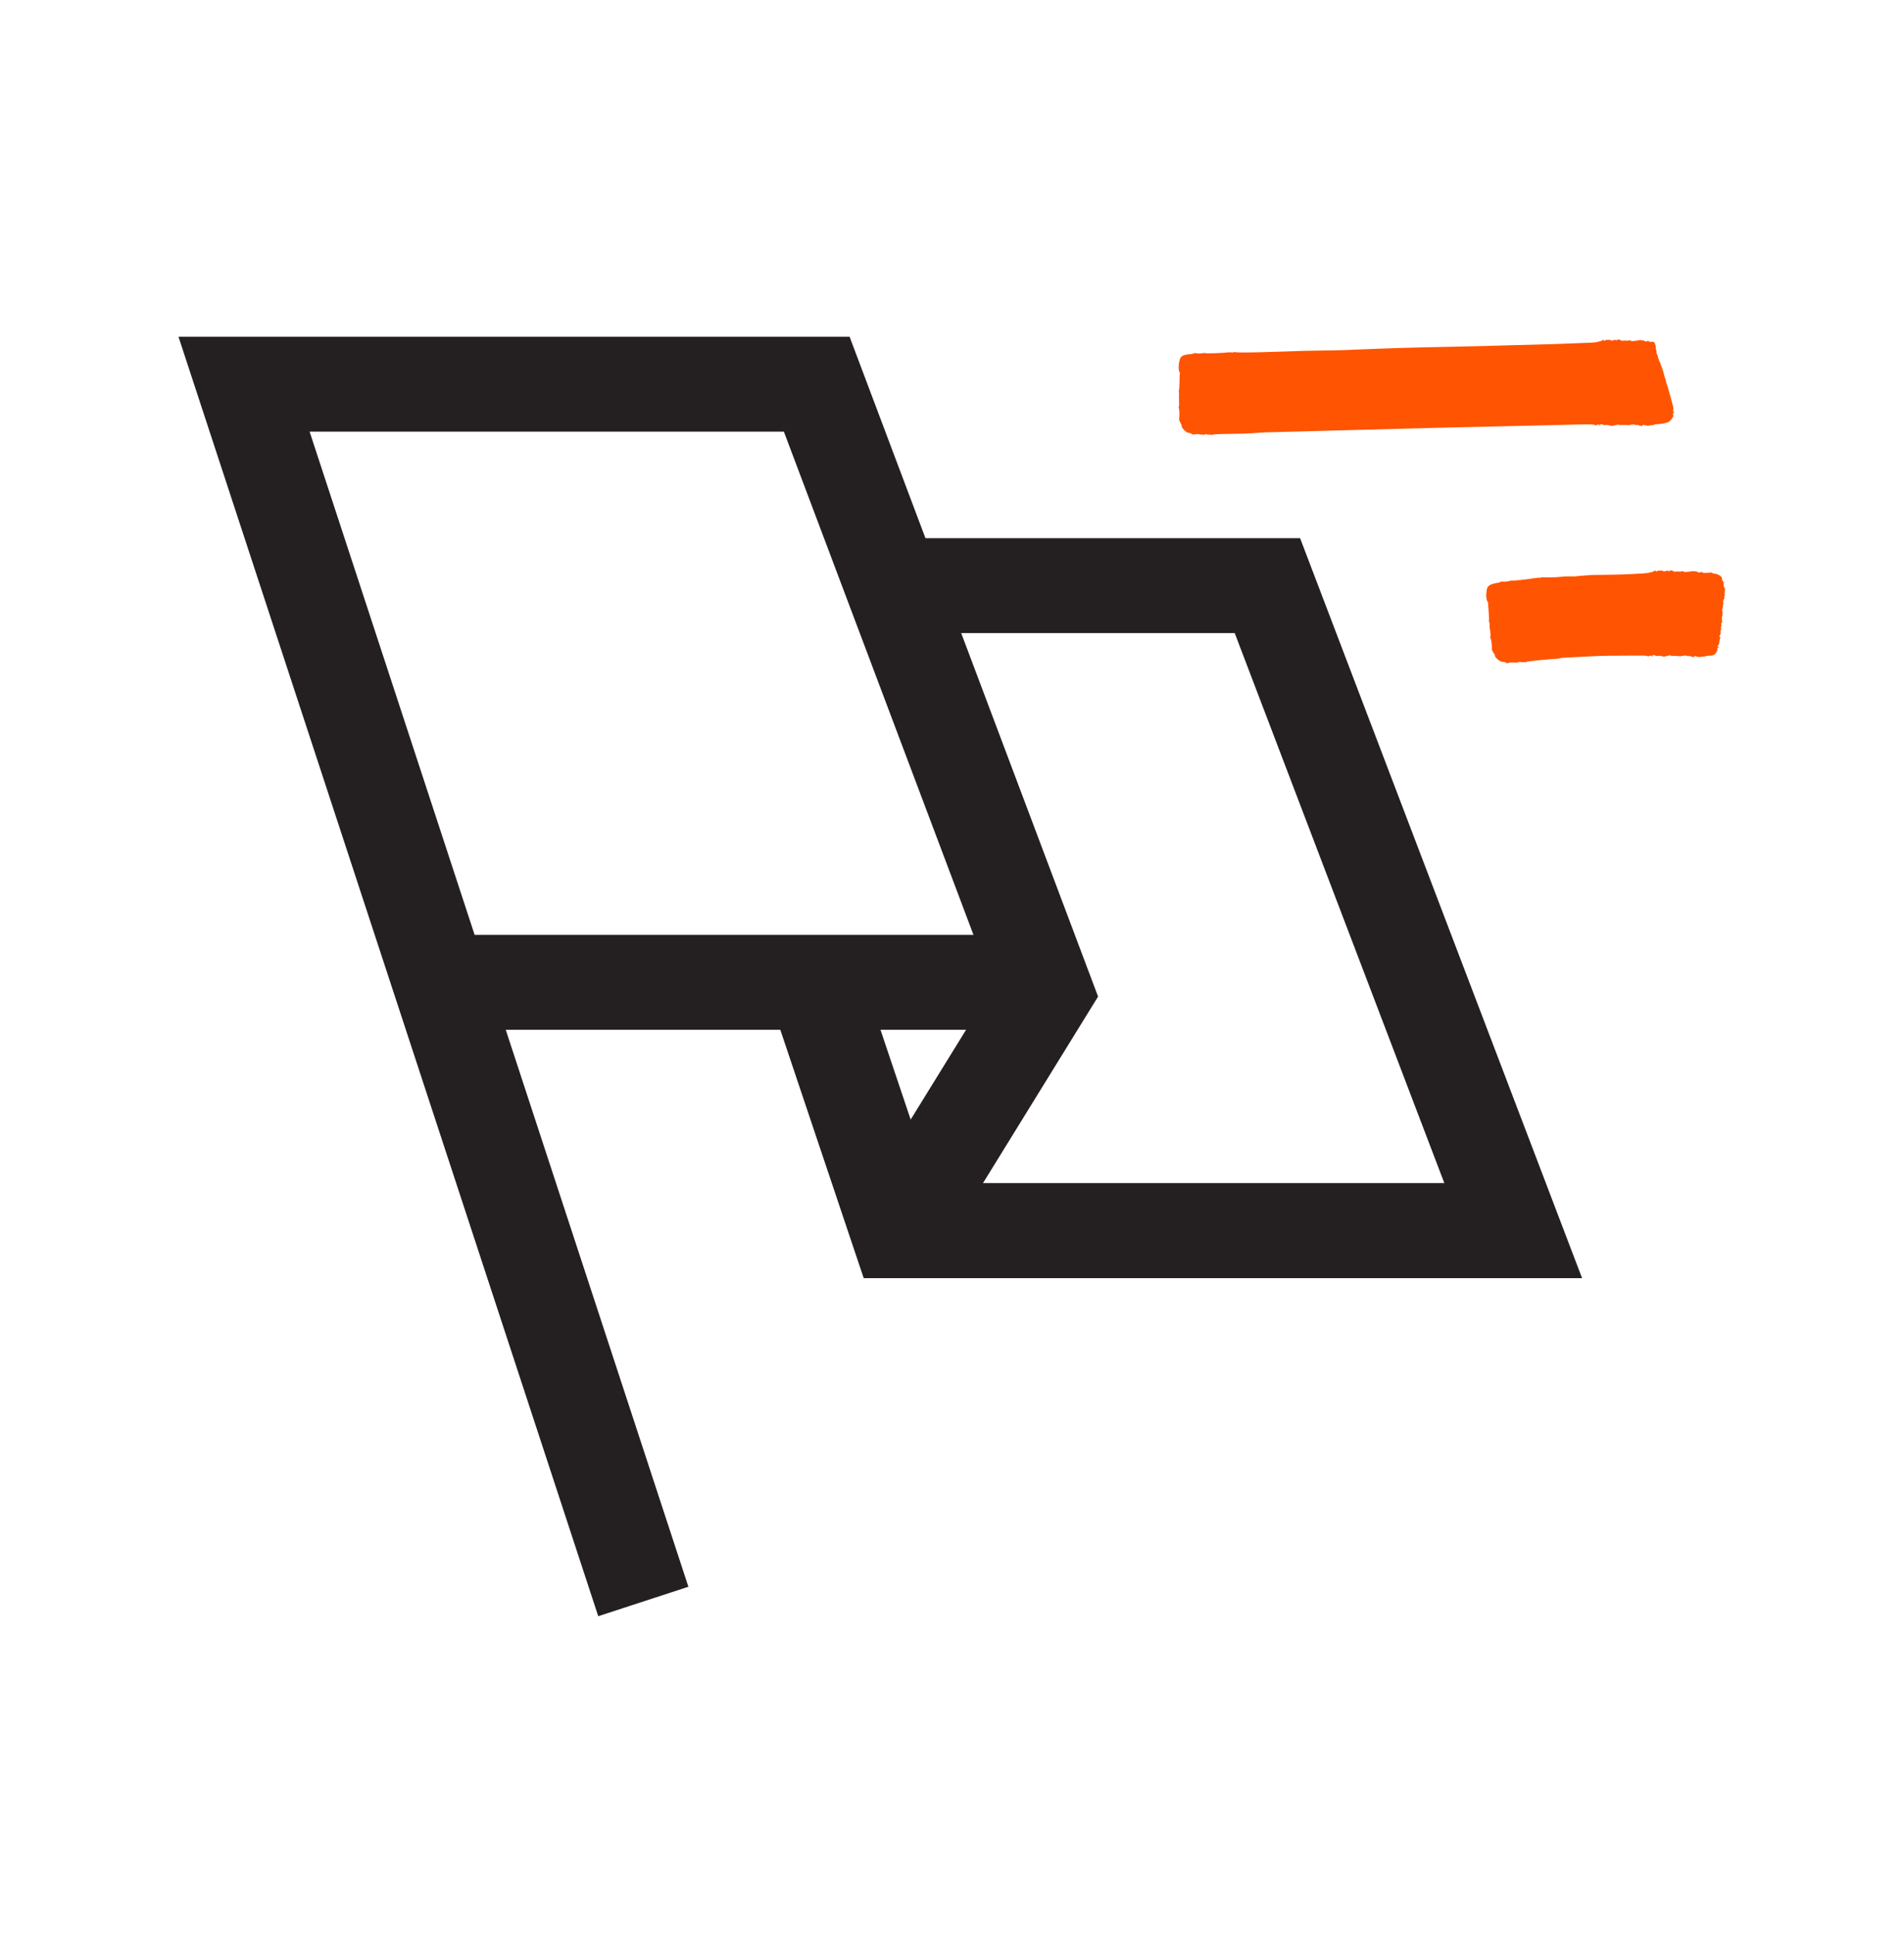 <?xml version="1.0" encoding="UTF-8"?> <svg xmlns="http://www.w3.org/2000/svg" width="64" height="65" viewBox="0 0 64 65" fill="none"><g clip-path="url(#clip0_2730_9331)"><path d="M35.142 31.42H15.13V34.609H35.142V31.42Z" fill="#241F20"></path><path d="M53.179 42.956H29.032L26.121 34.288L29.146 33.27L31.328 39.762H48.549L41.503 21.277H30.24V18.088H43.701L53.179 42.956Z" fill="#241F20"></path><path d="M20.109 54.318L6 11.318H28.558L36.91 33.493L31.578 42.135L28.863 40.459L33.374 33.15L26.349 14.507H10.407L23.139 53.328L20.109 54.318Z" fill="#241F20"></path><path d="M55.698 11.89C55.698 11.89 55.715 11.939 55.726 11.982C55.736 12.031 55.747 12.064 55.753 12.069C55.758 12.069 55.764 12.086 55.764 12.102C55.764 12.118 55.769 12.135 55.78 12.146C55.802 12.168 55.807 12.195 55.78 12.173C55.769 12.162 55.769 12.162 55.78 12.173C55.791 12.178 55.796 12.189 55.807 12.2C55.818 12.211 55.824 12.222 55.824 12.244C55.824 12.255 55.829 12.282 55.84 12.298C55.851 12.32 55.862 12.358 55.873 12.385C55.883 12.418 55.894 12.456 55.905 12.478C55.911 12.499 55.922 12.527 55.922 12.537C55.922 12.554 55.922 12.576 55.932 12.581C55.938 12.592 55.943 12.603 55.938 12.608C55.938 12.619 55.938 12.63 55.949 12.652C55.971 12.695 56.025 12.902 56.014 12.897C56.009 12.897 56.014 12.897 56.025 12.913C56.036 12.929 56.041 12.951 56.057 13C56.068 13.038 56.079 13.082 56.085 13.098C56.09 13.12 56.09 13.125 56.101 13.152C56.101 13.163 56.101 13.174 56.112 13.196C56.112 13.212 56.123 13.239 56.134 13.272C56.145 13.31 56.156 13.343 56.161 13.365C56.161 13.386 56.166 13.403 56.172 13.397C56.172 13.397 56.172 13.408 56.177 13.43C56.177 13.463 56.183 13.468 56.188 13.468C56.188 13.468 56.188 13.473 56.199 13.501C56.199 13.523 56.215 13.577 56.232 13.631C56.242 13.686 56.253 13.735 56.248 13.746C56.248 13.757 56.237 13.795 56.237 13.822C56.237 13.876 56.237 13.876 56.259 13.833C56.27 13.789 56.27 13.789 56.27 13.844C56.27 13.871 56.253 13.898 56.237 13.898C56.221 13.898 56.215 13.909 56.237 13.931C56.253 13.952 56.253 13.991 56.215 14.05C56.117 14.181 56.079 14.224 55.704 14.257C55.633 14.257 55.6 14.268 55.595 14.279C55.595 14.284 55.573 14.29 55.541 14.29C55.513 14.29 55.465 14.29 55.437 14.301C55.405 14.312 55.35 14.306 55.301 14.295C55.225 14.273 55.214 14.273 55.203 14.306C55.198 14.328 55.187 14.333 55.171 14.317C55.16 14.306 55.138 14.301 55.122 14.306C55.105 14.312 55.094 14.306 55.094 14.295C55.094 14.284 55.062 14.279 55.029 14.284C54.991 14.284 54.958 14.284 54.953 14.273C54.942 14.257 54.763 14.273 54.735 14.295C54.73 14.295 54.719 14.295 54.714 14.29C54.714 14.284 54.637 14.279 54.561 14.284C54.48 14.284 54.414 14.284 54.414 14.279C54.414 14.262 54.371 14.268 54.229 14.306C54.18 14.317 54.142 14.317 54.137 14.306C54.131 14.295 54.12 14.295 54.11 14.301C54.099 14.306 54.088 14.301 54.082 14.295C54.077 14.284 54.028 14.284 53.974 14.284C53.919 14.284 53.876 14.284 53.876 14.273C53.876 14.252 53.783 14.257 53.772 14.273C53.767 14.284 53.772 14.295 53.789 14.301C53.81 14.306 53.81 14.312 53.789 14.312C53.778 14.312 53.761 14.301 53.751 14.284C53.74 14.262 53.729 14.262 53.691 14.279C53.663 14.29 53.636 14.295 53.625 14.29C53.604 14.279 53.571 14.268 53.484 14.262C53.506 14.262 53.234 14.262 52.967 14.268C52.684 14.273 52.336 14.284 51.895 14.295C50.622 14.322 49.479 14.35 48.756 14.366C47.999 14.388 46.879 14.415 44.871 14.469C44.066 14.491 43.146 14.518 42.825 14.524C42.504 14.529 42.226 14.546 42.205 14.551C42.194 14.551 42.145 14.556 42.069 14.562C42.003 14.562 41.916 14.567 41.829 14.573C41.775 14.573 41.508 14.578 41.242 14.584C40.975 14.584 40.752 14.6 40.746 14.611C40.741 14.622 40.719 14.622 40.692 14.611C40.67 14.605 40.638 14.6 40.627 14.611C40.616 14.611 40.589 14.611 40.572 14.6C40.556 14.584 40.534 14.584 40.513 14.6C40.485 14.616 40.398 14.611 40.262 14.589C40.24 14.589 40.191 14.589 40.159 14.6C40.11 14.611 40.088 14.605 40.061 14.584C40.039 14.567 40.001 14.551 39.968 14.551C39.881 14.551 39.696 14.371 39.718 14.301C39.718 14.284 39.707 14.252 39.685 14.224C39.664 14.197 39.653 14.17 39.658 14.159C39.664 14.148 39.658 14.137 39.647 14.143C39.636 14.143 39.631 14.116 39.636 14.061C39.653 13.941 39.642 13.757 39.626 13.718C39.615 13.697 39.615 13.675 39.626 13.659C39.636 13.648 39.636 13.561 39.631 13.473C39.626 13.386 39.631 13.294 39.631 13.272C39.636 13.25 39.631 13.218 39.631 13.196C39.62 13.174 39.62 13.142 39.631 13.114C39.636 13.093 39.647 12.967 39.647 12.837C39.647 12.706 39.653 12.586 39.658 12.565C39.664 12.548 39.658 12.521 39.647 12.505C39.62 12.478 39.609 12.32 39.626 12.244C39.626 12.216 39.636 12.173 39.642 12.146C39.669 11.972 39.745 11.923 40.017 11.901C40.072 11.901 40.121 11.884 40.126 11.874C40.132 11.863 40.175 11.863 40.224 11.874C40.273 11.884 40.344 11.884 40.404 11.874C40.458 11.863 40.507 11.857 40.518 11.868C40.545 11.884 41.057 11.868 41.242 11.846C41.323 11.836 41.394 11.836 41.399 11.846C41.405 11.857 41.421 11.852 41.432 11.846C41.454 11.83 41.475 11.83 41.655 11.846C41.671 11.846 41.688 11.846 41.709 11.846H41.742C41.786 11.846 41.824 11.846 41.873 11.846C42.047 11.846 42.243 11.841 42.433 11.836C42.814 11.825 43.173 11.814 43.347 11.808C43.717 11.792 43.761 11.792 44.381 11.781C44.697 11.781 45.001 11.77 45.061 11.77C45.502 11.748 47.14 11.689 47.662 11.678C48.854 11.656 51.634 11.585 52.26 11.563C52.417 11.558 52.929 11.536 53.397 11.52C53.538 11.514 53.663 11.504 53.674 11.498C53.685 11.493 53.712 11.482 53.729 11.482C53.8 11.471 53.827 11.46 53.865 11.433C53.903 11.411 53.908 11.411 53.908 11.438C53.908 11.46 53.914 11.466 53.935 11.449C53.968 11.417 54.099 11.411 54.153 11.438C54.175 11.449 54.208 11.455 54.218 11.444C54.257 11.422 54.295 11.417 54.333 11.433C54.36 11.444 54.365 11.444 54.365 11.422C54.365 11.395 54.474 11.417 54.501 11.449C54.507 11.455 54.529 11.46 54.55 11.449C54.572 11.449 54.621 11.449 54.659 11.449C54.697 11.455 54.741 11.449 54.757 11.444C54.779 11.427 54.795 11.433 54.806 11.444C54.812 11.455 54.839 11.466 54.855 11.466C54.899 11.466 55.078 11.444 55.1 11.433C55.133 11.422 55.29 11.449 55.301 11.471C55.312 11.487 55.328 11.482 55.356 11.471C55.388 11.449 55.405 11.449 55.421 11.471C55.432 11.482 55.459 11.493 55.508 11.487C55.53 11.487 55.562 11.487 55.584 11.487C55.584 11.487 55.59 11.482 55.59 11.487C55.59 11.498 55.59 11.509 55.6 11.509C55.622 11.509 55.633 11.563 55.65 11.623C55.65 11.64 55.66 11.656 55.66 11.667C55.66 11.678 55.66 11.694 55.66 11.7C55.66 11.71 55.66 11.71 55.66 11.71C55.655 11.71 55.655 11.71 55.66 11.732C55.671 11.759 55.693 11.841 55.682 11.857C55.677 11.868 55.682 11.89 55.693 11.901L55.698 11.89Z" fill="#FF5401"></path><path d="M57.984 19.824C57.984 19.824 57.967 19.884 57.973 19.938C57.978 19.993 57.973 20.041 57.962 20.041C57.951 20.041 57.951 20.058 57.962 20.08C57.967 20.101 57.962 20.123 57.951 20.129C57.924 20.145 57.924 20.183 57.951 20.167C57.967 20.156 57.967 20.161 57.962 20.167C57.951 20.178 57.94 20.183 57.929 20.183C57.908 20.183 57.908 20.194 57.924 20.237C57.929 20.254 57.929 20.286 57.924 20.303C57.918 20.319 57.908 20.363 57.908 20.395C57.908 20.428 57.897 20.466 57.891 20.488C57.886 20.509 57.891 20.542 57.897 20.569C57.913 20.602 57.913 20.618 57.897 20.618C57.88 20.618 57.88 20.629 57.897 20.646C57.913 20.662 57.913 20.678 57.897 20.684C57.87 20.7 57.87 20.901 57.897 20.912C57.913 20.918 57.908 20.923 57.886 20.923C57.859 20.923 57.853 20.939 57.859 20.988C57.859 21.021 57.859 21.059 57.848 21.076C57.837 21.092 57.837 21.108 57.848 21.124C57.864 21.146 57.864 21.157 57.848 21.163C57.837 21.168 57.831 21.201 57.837 21.233C57.842 21.266 57.837 21.299 57.826 21.315C57.815 21.331 57.81 21.342 57.815 21.342C57.821 21.342 57.815 21.353 57.804 21.369C57.788 21.391 57.788 21.402 57.81 21.407C57.831 21.418 57.837 21.424 57.821 21.445C57.81 21.456 57.799 21.511 57.793 21.56C57.793 21.609 57.782 21.652 57.772 21.663C57.761 21.669 57.744 21.696 57.739 21.723C57.728 21.767 57.728 21.767 57.761 21.739C57.793 21.712 57.793 21.712 57.772 21.756C57.761 21.777 57.739 21.794 57.728 21.788C57.717 21.783 57.712 21.788 57.723 21.816C57.733 21.843 57.723 21.875 57.695 21.919C57.625 22.022 57.603 22.033 57.423 22.039C57.369 22.039 57.325 22.049 57.325 22.055C57.325 22.06 57.304 22.066 57.276 22.066C57.249 22.066 57.2 22.066 57.173 22.077C57.14 22.088 57.091 22.082 57.037 22.066C56.961 22.044 56.95 22.044 56.944 22.071C56.939 22.093 56.928 22.099 56.912 22.082C56.901 22.071 56.879 22.066 56.863 22.071C56.847 22.077 56.836 22.071 56.836 22.06C56.836 22.049 56.803 22.044 56.77 22.049C56.732 22.049 56.7 22.049 56.694 22.039C56.683 22.022 56.509 22.039 56.477 22.06C56.471 22.06 56.46 22.06 56.455 22.055C56.455 22.049 56.384 22.044 56.303 22.044C56.226 22.044 56.161 22.044 56.161 22.033C56.161 22.017 56.117 22.022 55.981 22.06C55.938 22.071 55.9 22.071 55.889 22.06C55.883 22.049 55.873 22.049 55.862 22.055C55.851 22.06 55.84 22.055 55.834 22.049C55.829 22.039 55.78 22.039 55.731 22.044C55.682 22.044 55.639 22.044 55.639 22.033C55.639 22.011 55.552 22.017 55.535 22.033C55.53 22.044 55.535 22.055 55.552 22.06C55.573 22.066 55.573 22.071 55.552 22.071C55.541 22.071 55.524 22.06 55.514 22.049C55.503 22.028 55.492 22.028 55.454 22.044C55.426 22.055 55.399 22.06 55.388 22.055C55.361 22.039 55.328 22.033 55.203 22.033C55.133 22.033 55.013 22.033 54.822 22.033C54.512 22.033 54.229 22.039 54.05 22.039C53.865 22.039 53.587 22.049 53.092 22.077C52.896 22.088 52.668 22.099 52.592 22.104C52.51 22.104 52.445 22.115 52.439 22.12C52.439 22.126 52.396 22.131 52.352 22.137C52.352 22.137 52.341 22.137 52.336 22.137C52.282 22.137 52.026 22.164 51.765 22.186C51.634 22.196 51.514 22.213 51.427 22.224C51.34 22.235 51.286 22.245 51.286 22.251C51.286 22.262 51.259 22.262 51.237 22.256C51.215 22.251 51.182 22.251 51.172 22.256C51.161 22.262 51.133 22.256 51.117 22.251C51.101 22.24 51.079 22.24 51.057 22.251C51.03 22.267 50.949 22.273 50.812 22.262C50.791 22.262 50.747 22.267 50.709 22.278C50.66 22.294 50.638 22.294 50.611 22.267C50.589 22.251 50.546 22.24 50.519 22.245C50.432 22.256 50.236 22.093 50.247 22.022C50.247 22.006 50.236 21.973 50.209 21.952C50.187 21.93 50.17 21.897 50.176 21.886C50.176 21.875 50.176 21.864 50.165 21.87C50.154 21.87 50.143 21.843 50.149 21.788C50.149 21.669 50.127 21.484 50.1 21.445C50.089 21.429 50.083 21.402 50.1 21.386C50.111 21.369 50.1 21.288 50.089 21.201C50.072 21.113 50.067 21.021 50.072 20.999C50.072 20.977 50.072 20.945 50.062 20.923C50.051 20.901 50.045 20.869 50.051 20.841C50.056 20.82 50.051 20.695 50.04 20.564C50.029 20.433 50.018 20.314 50.023 20.292C50.023 20.27 50.023 20.248 50.007 20.232C49.98 20.205 49.947 20.052 49.958 19.976C49.958 19.949 49.964 19.905 49.969 19.873C49.98 19.699 50.051 19.639 50.328 19.59C50.383 19.579 50.432 19.568 50.437 19.557C50.443 19.546 50.486 19.541 50.535 19.546C50.589 19.552 50.66 19.546 50.72 19.53C50.774 19.514 50.823 19.508 50.834 19.514C50.861 19.525 51.384 19.465 51.574 19.432C51.656 19.416 51.732 19.41 51.737 19.421C51.743 19.427 51.759 19.427 51.77 19.421C51.792 19.399 51.814 19.399 51.999 19.405C52.02 19.405 52.048 19.405 52.086 19.405C52.216 19.405 52.423 19.394 52.499 19.383C52.592 19.372 52.602 19.372 52.766 19.372C52.847 19.372 52.924 19.372 52.94 19.372C53.054 19.356 53.473 19.323 53.609 19.323C53.914 19.323 54.632 19.307 54.795 19.296L55.073 19.28H55.127C55.274 19.269 55.399 19.258 55.41 19.253C55.421 19.247 55.448 19.236 55.47 19.236C55.541 19.225 55.568 19.214 55.611 19.187C55.65 19.165 55.655 19.165 55.655 19.193C55.655 19.214 55.66 19.22 55.682 19.203C55.715 19.171 55.851 19.165 55.905 19.193C55.932 19.203 55.96 19.209 55.976 19.198C56.014 19.176 56.052 19.171 56.09 19.193C56.117 19.203 56.128 19.203 56.123 19.182C56.123 19.154 56.237 19.176 56.264 19.209C56.27 19.214 56.292 19.22 56.319 19.209C56.34 19.209 56.389 19.209 56.428 19.209C56.466 19.214 56.509 19.209 56.531 19.203C56.553 19.193 56.569 19.193 56.58 19.203C56.585 19.214 56.613 19.225 56.634 19.225C56.683 19.225 56.863 19.203 56.885 19.198C56.923 19.187 57.081 19.214 57.091 19.236C57.102 19.253 57.119 19.247 57.151 19.236C57.189 19.214 57.2 19.214 57.217 19.236C57.238 19.263 57.336 19.263 57.494 19.242C57.532 19.242 57.554 19.242 57.554 19.253C57.554 19.263 57.57 19.274 57.597 19.274C57.739 19.28 57.908 19.383 57.88 19.448C57.875 19.465 57.88 19.486 57.897 19.503C57.913 19.519 57.924 19.541 57.913 19.552C57.908 19.563 57.913 19.568 57.935 19.568C57.962 19.568 57.962 19.574 57.946 19.595C57.924 19.622 57.935 19.737 57.967 19.753C57.989 19.764 57.989 19.797 57.967 19.808L57.984 19.824Z" fill="#FF5401"></path></g><defs><clipPath id="clip0_2730_9331"><rect width="52" height="43" fill="white" transform="translate(6 11.318)"></rect></clipPath></defs></svg> 